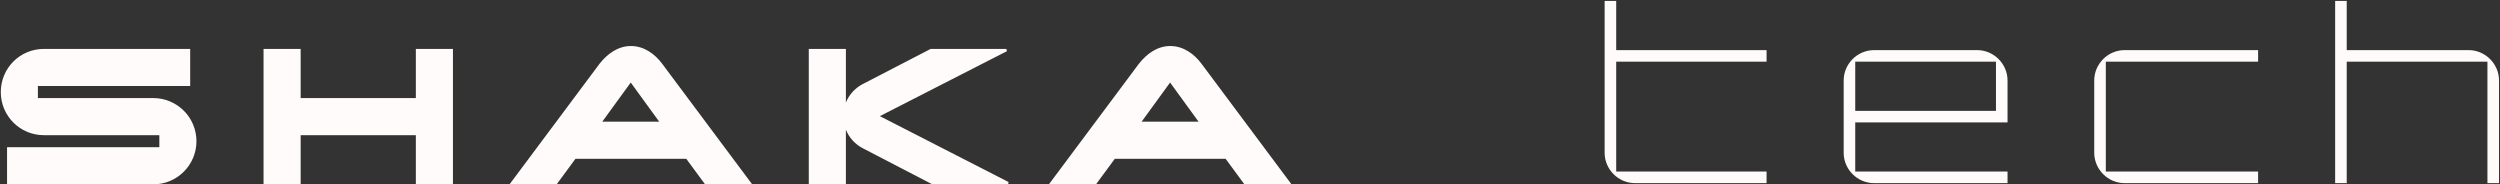 <svg width="2075" height="153" viewBox="0 0 2075 153" fill="none" xmlns="http://www.w3.org/2000/svg">
<rect x="0" y="0" width="2075" height="153" fill="#333333" stroke="none"/>
<path d="M157.857 71.4H31.457V81.4H127.257C147.009 81.4 163.057 97.448 163.057 117.2C163.057 136.952 147.009 153 127.257 153H5.857V122.2H132.257V112.2H36.457C16.501 112.2 0.657 96.149 0.657 76.4C0.657 56.652 16.501 40.6 36.457 40.6H157.857V71.4ZM249.548 81.4H345.147V40.6H375.947V153H345.147V112.2H249.548V153H218.748V40.6H249.548V81.4ZM523.717 38.2C534.544 38.2 543.606 44.855 549.517 52.802H549.518L623.118 151.401L624.311 153H585.211L584.911 152.593L569.61 131.8H477.622L462.322 152.593L462.022 153H422.922L424.115 151.401L497.715 52.802L497.725 52.79L497.733 52.777C504.021 44.867 512.679 38.2 523.717 38.2ZM702.087 85.069C704.79 78.533 709.675 73.142 715.822 69.915L715.827 69.912L772.227 40.712L772.443 40.6H835.287L835.742 42.49L730.281 96.4L837.143 151.11L836.687 153H773.843L773.626 152.888L715.826 122.888L715.822 122.886C709.674 119.658 704.79 114.266 702.087 107.729V153H671.287V40.6H702.087V85.069ZM971.373 38.2C982.2 38.2 991.263 44.855 997.173 52.802H997.174L1070.77 151.401L1071.97 153H1032.87L1032.57 152.593L1017.27 131.8H925.278L909.979 152.593L909.679 153H870.578L871.771 151.401L945.371 52.802L945.381 52.79L945.39 52.777C951.677 44.867 960.335 38.2 971.373 38.2ZM1341.45 41.6H1466.25V51.2H1341.45V142.4H1466.25V152H1357.05C1343.25 152 1331.85 140.6 1331.85 126.8V0.8H1341.45V41.6ZM1641.05 41.6C1654.85 41.6 1666.25 53 1666.25 66.8V101.6H1539.85V142.4H1666.25V152H1555.45C1541.65 152 1530.25 140.6 1530.25 126.8V66.8C1530.25 53 1541.65 41.6 1555.45 41.6H1641.05ZM1874.22 51.2H1747.82V142.4H1874.22V152H1763.42C1749.62 152 1738.22 140.6 1738.22 126.8V66.8C1738.22 53 1749.62 41.6 1763.42 41.6H1874.22V51.2ZM1947.78 41.6H2048.98C2062.78 41.6 2074.18 53 2074.18 66.8V152H2064.58V51.2H1947.78V152H1938.18V0.8H1947.78V41.6ZM161.904 120.468C161.869 120.845 161.828 121.221 161.781 121.595C161.828 121.221 161.869 120.845 161.904 120.468ZM705.729 112.449C705.842 112.618 705.958 112.784 706.074 112.95C705.935 112.751 705.798 112.55 705.663 112.347L705.729 112.449ZM499.881 101H547.152L523.517 68.499L499.881 101ZM947.537 101H994.809L971.173 68.499L947.537 101ZM1539.85 92H1656.65V51.2H1539.85V92Z" fill="#FFFBFB"/>
</svg>
